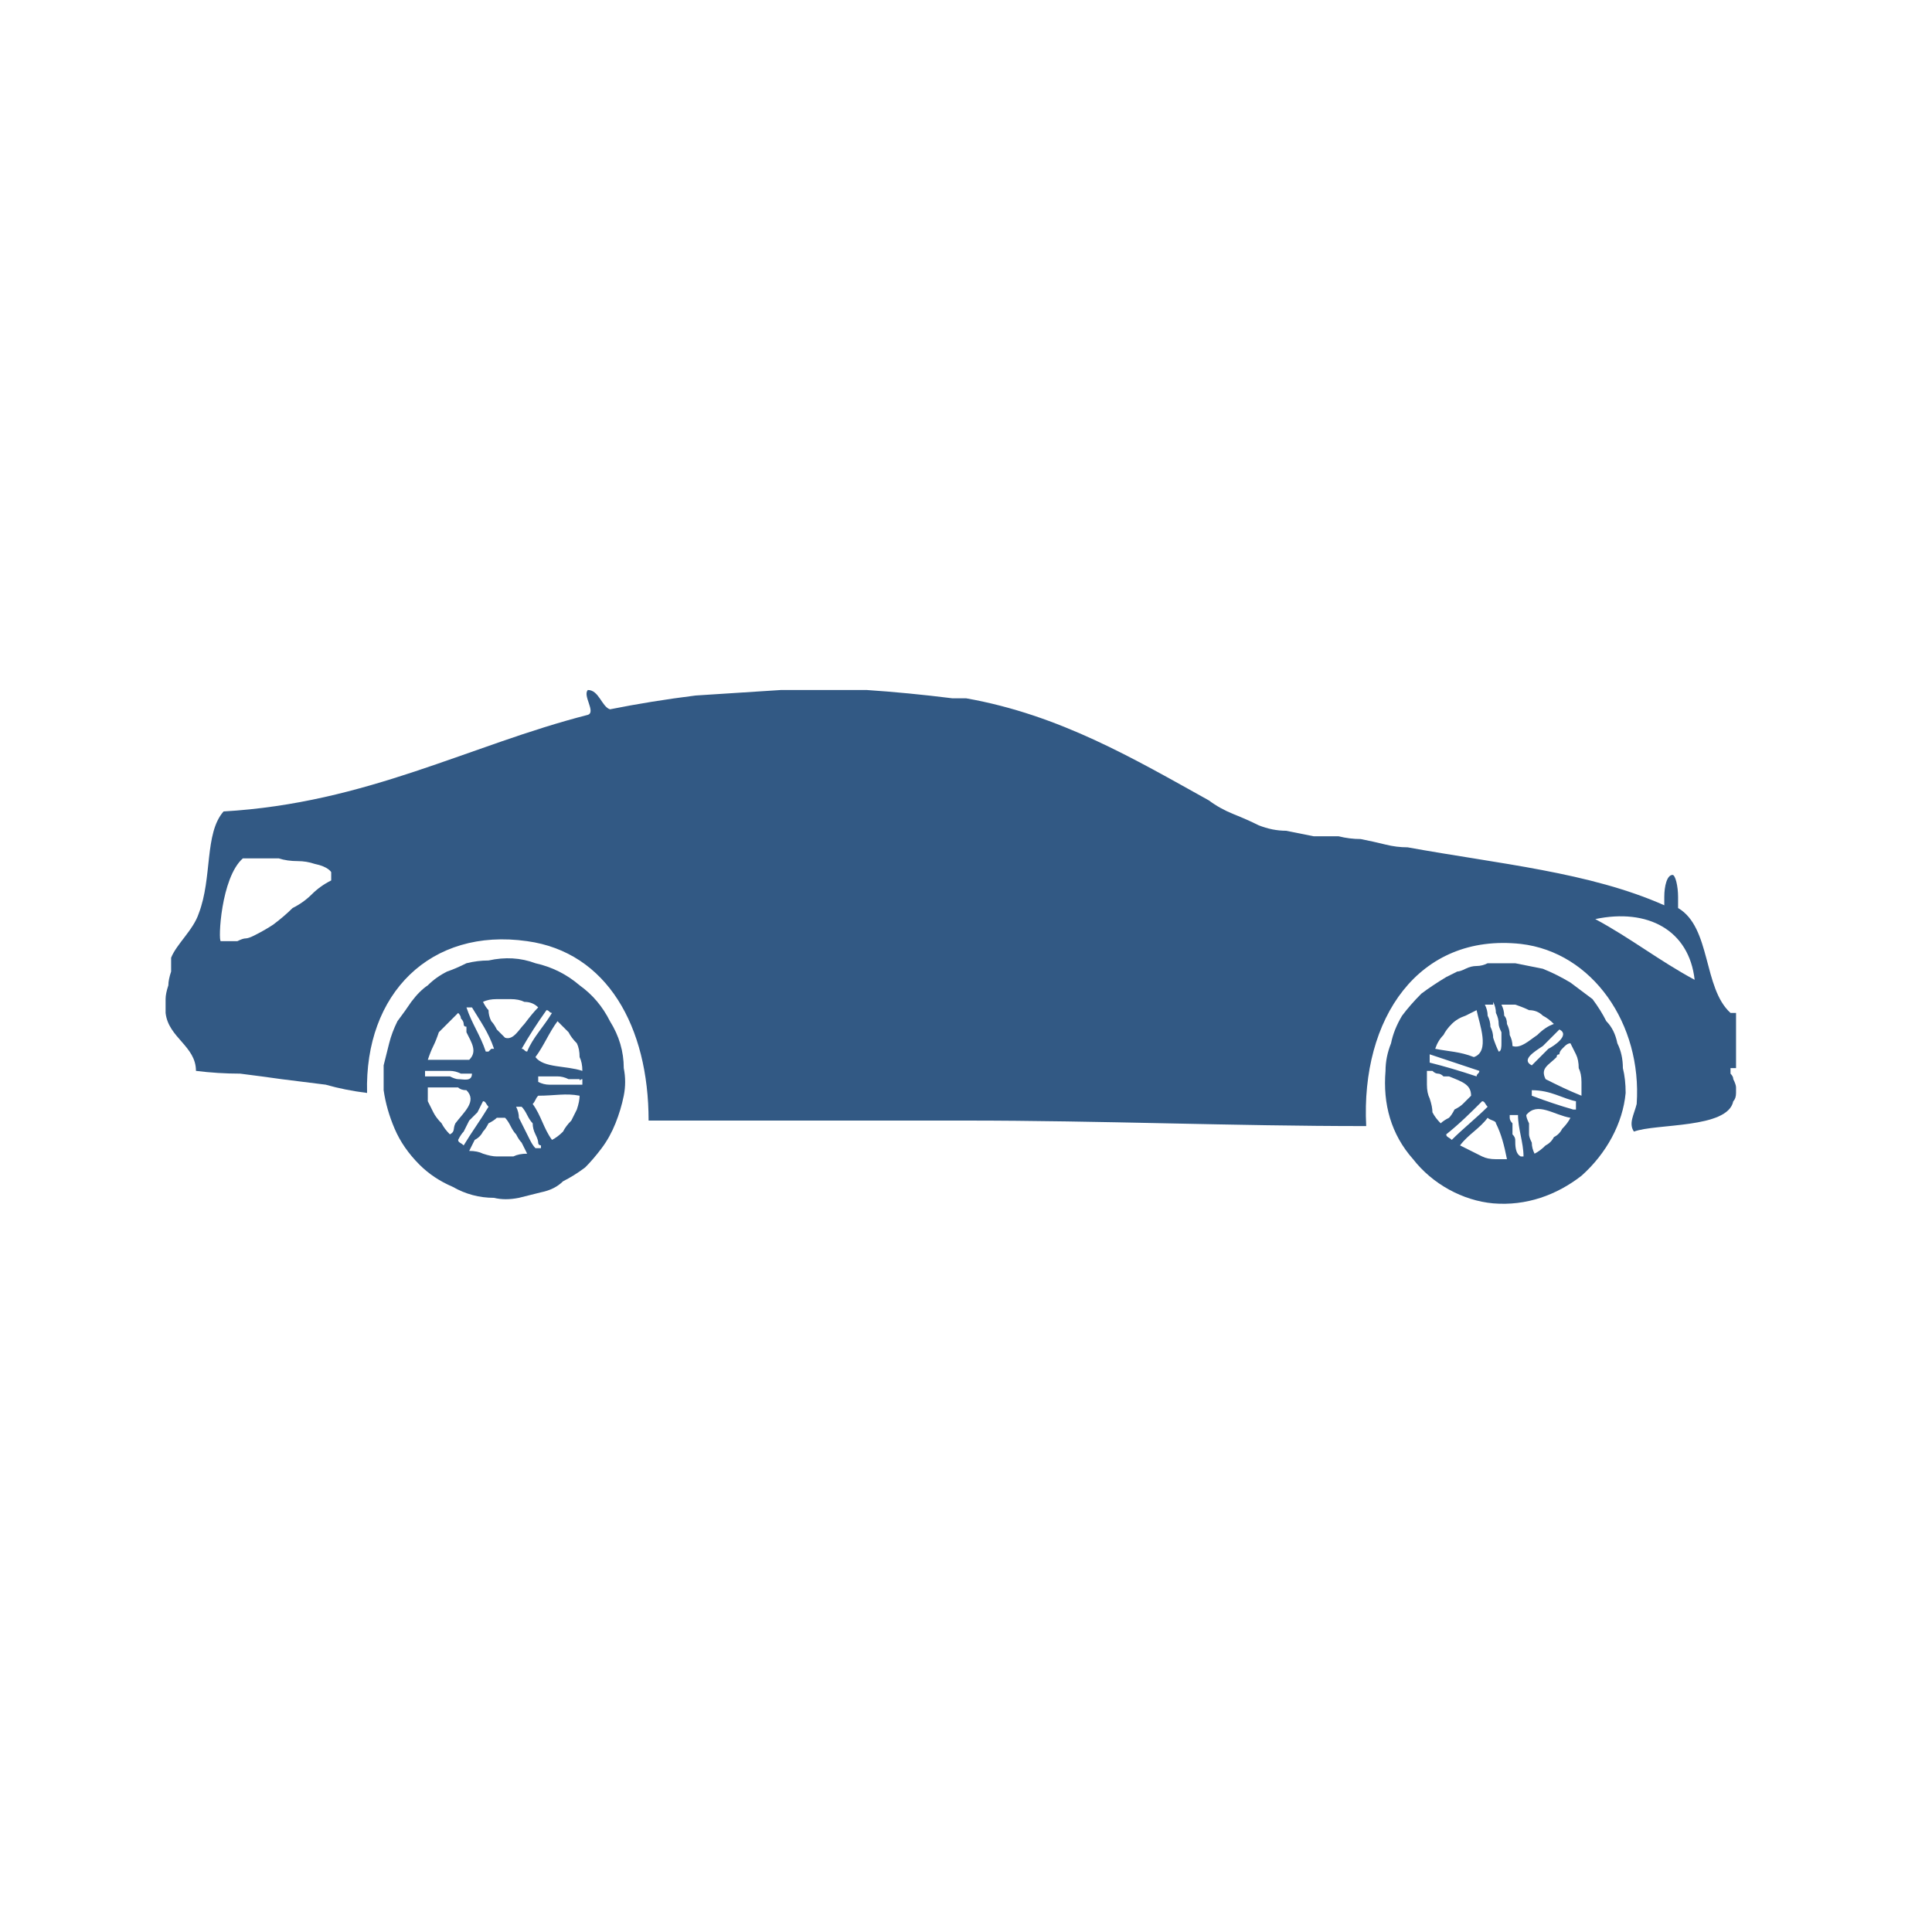 <?xml version="1.0" encoding="UTF-8"?>
<svg xmlns="http://www.w3.org/2000/svg" version="1.2" viewBox="0 0 70 70" width="70" height="70">
  <style>.a{fill:#1c4777}</style>
  <g style="opacity:.9">
    <path fill-rule="evenodd" class="a" d="m22.6 39.7q-0.1 0.5-0.3 1-0.2 0.5-0.5 0.9-0.3 0.4-0.6 0.7-0.4 0.3-0.8 0.5-0.3 0.3-0.8 0.4-0.4 0.1-0.8 0.2-0.5 0.1-0.9 0-0.8 0-1.5-0.4-0.7-0.3-1.2-0.8-0.6-0.6-0.9-1.3-0.3-0.7-0.4-1.4 0-0.5 0-0.9 0.1-0.4 0.2-0.8 0.1-0.4 0.3-0.8 0.3-0.4 0.5-0.7 0.3-0.4 0.6-0.6 0.3-0.3 0.7-0.5 0.3-0.1 0.7-0.3 0.4-0.1 0.8-0.1 0.9-0.2 1.7 0.1 0.9 0.2 1.6 0.8 0.7 0.5 1.1 1.3 0.5 0.8 0.5 1.7 0.1 0.5 0 1zm-1.6-1.4q0-0.3-0.1-0.5-0.2-0.2-0.3-0.4-0.2-0.2-0.4-0.4c-0.3 0.4-0.5 0.9-0.8 1.3 0.3 0.4 1.1 0.3 1.7 0.5q0-0.3-0.1-0.5zm-1.2-1.7q-0.5 0.7-0.9 1.4c0.1 0 0.1 0.1 0.2 0.1 0.2-0.5 0.6-0.9 0.9-1.4-0.1 0-0.1-0.1-0.2-0.1zm-0.8-0.3q-0.2-0.1-0.5-0.1-0.3 0-0.5 0-0.3 0-0.5 0.1 0.1 0.2 0.2 0.3 0 0.2 0.1 0.4 0.1 0.1 0.2 0.3 0.1 0.1 0.3 0.3c0.3 0.1 0.5-0.3 0.7-0.5q0.3-0.4 0.5-0.6-0.2-0.2-0.5-0.2zm-1.9 0.2q0 0-0.1 0 0 0 0 0 0 0-0.1 0c0.2 0.6 0.5 1 0.7 1.6q0.1 0 0.1 0 0 0 0.1-0.1 0 0 0 0 0.1 0 0.1 0c-0.2-0.6-0.5-1-0.8-1.5q0 0 0 0zm-0.9 0.6q-0.1 0.1-0.3 0.3-0.1 0.3-0.2 0.5-0.1 0.2-0.2 0.5h1.5c0.3-0.3 0.1-0.6-0.1-1q0-0.1 0-0.2-0.1 0-0.1-0.1 0-0.1-0.1-0.2 0-0.1-0.1-0.2-0.2 0.2-0.4 0.4zm-0.8 1.9q0.2 0 0.3 0 0.2 0 0.3 0 0.2 0 0.3 0 0.2 0.1 0.3 0.1c0.2 0 0.5 0.1 0.5-0.2q-0.2 0-0.4 0-0.2-0.1-0.4-0.1-0.2 0-0.4 0-0.2 0-0.5 0 0 0.1 0 0.2zm1.1 1.7c0.3-0.4 0.8-0.8 0.4-1.2q-0.2 0-0.3-0.1-0.2 0-0.4 0-0.2 0-0.4 0-0.1 0-0.3 0 0 0.2 0 0.5 0.1 0.2 0.2 0.4 0.1 0.2 0.3 0.4 0.1 0.2 0.3 0.4c0.2-0.1 0.1-0.2 0.2-0.4zm0.3 0.8c0.3-0.5 0.6-0.9 0.9-1.4-0.1-0.1-0.1-0.2-0.2-0.2q-0.1 0.2-0.2 0.4-0.1 0.1-0.3 0.3-0.1 0.2-0.2 0.4-0.1 0.1-0.2 0.3c0 0.1 0.1 0.1 0.2 0.2zm0.7 0.3q0.3 0.1 0.5 0.1 0.3 0 0.6 0 0.2-0.1 0.5-0.1-0.1-0.2-0.2-0.4-0.1-0.1-0.2-0.3-0.1-0.1-0.2-0.3-0.1-0.2-0.2-0.3 0 0 0 0-0.1 0-0.1 0-0.1 0-0.1 0-0.1 0-0.1 0-0.1 0.1-0.3 0.2-0.1 0.2-0.2 0.3-0.1 0.2-0.3 0.3-0.1 0.2-0.2 0.4 0.3 0 0.5 0.1zm2-0.2q0 0 0 0 0.1 0 0.1 0 0-0.1 0-0.1c0 0-0.1 0-0.1-0.1q0-0.1-0.1-0.3-0.1-0.2-0.1-0.4-0.1-0.1-0.2-0.3-0.1-0.2-0.2-0.3c0 0-0.2 0-0.2 0q0.1 0.2 0.1 0.4 0.1 0.2 0.2 0.4 0.1 0.2 0.2 0.4 0.1 0.2 0.2 0.3 0.1 0 0.1 0zm0.9-0.6q0.1-0.2 0.3-0.4 0.1-0.2 0.2-0.4 0.1-0.3 0.1-0.5c-0.5-0.1-0.9 0-1.5 0-0.1 0.1-0.1 0.2-0.2 0.3 0.3 0.4 0.4 0.9 0.7 1.3q0.2-0.1 0.4-0.3zm0.7-1.7q0-0.1 0-0.1 0 0 0-0.1 0 0 0 0c-0.1 0-0.1 0.1-0.1 0q-0.2 0-0.4 0-0.2-0.1-0.4-0.1-0.2 0-0.3 0-0.2 0-0.4 0c0 0.1 0 0.2 0 0.2q0.2 0.1 0.4 0.1 0.2 0 0.4 0 0.2 0 0.4 0 0.2 0 0.4 0 0 0 0 0z"></path>
    <path fill-rule="evenodd" class="a" d="m58.2 37q0.3 0.3 0.4 0.8 0.2 0.4 0.2 0.9 0.1 0.4 0.1 0.9c-0.1 1.1-0.7 2.2-1.6 3-0.9 0.7-2 1.1-3.2 1-1.1-0.1-2.2-0.7-2.9-1.6-0.8-0.9-1.1-2-1-3.2q0-0.5 0.2-1 0.1-0.5 0.4-1 0.3-0.4 0.7-0.8 0.4-0.3 0.9-0.6 0.2-0.1 0.4-0.2 0.1 0 0.3-0.1 0.2-0.1 0.4-0.1 0.2 0 0.4-0.1 0.5 0 1 0 0.5 0.1 1 0.2 0.5 0.2 1 0.5 0.4 0.3 0.8 0.6 0.3 0.4 0.5 0.8zm-2.3 0.9c-0.3 0.2-0.8 0.5-0.4 0.7q0.1-0.1 0.1-0.1 0.1-0.1 0.2-0.2 0.1-0.1 0.1-0.1 0.1-0.1 0.2-0.2c0.2-0.1 0.8-0.5 0.4-0.7-0.2 0.2-0.3 0.3-0.6 0.6zm0-1.1q-0.2-0.2-0.5-0.2-0.2-0.1-0.5-0.2-0.2 0-0.5 0 0.1 0.2 0.1 0.4 0.1 0.1 0.1 0.3 0.1 0.2 0.1 0.4 0.1 0.2 0.1 0.4c0.3 0.1 0.6-0.2 0.9-0.4q0.3-0.3 0.6-0.4-0.2-0.2-0.4-0.3zm-1.8-0.4q-0.1 0-0.1 0-0.1 0-0.1 0 0 0-0.1 0 0.1 0.2 0.1 0.4 0.1 0.2 0.1 0.4 0.1 0.2 0.1 0.4 0.1 0.3 0.2 0.5c0.1 0 0.1-0.2 0.1-0.3q0-0.2 0-0.4-0.1-0.2-0.1-0.3 0-0.2-0.1-0.4 0-0.2-0.1-0.4 0 0 0 0 0 0 0 0.1zm-1 0.4q-0.3 0.1-0.5 0.3-0.2 0.2-0.3 0.4-0.2 0.2-0.3 0.5c0.5 0.1 0.9 0.1 1.4 0.3 0.6-0.2 0.2-1.2 0.1-1.7q-0.2 0.1-0.4 0.2zm-1.3 1.7q0.8 0.2 1.7 0.5c0-0.1 0.1-0.1 0.1-0.2-0.6-0.2-1.2-0.4-1.8-0.6 0 0.1 0 0.2 0 0.3zm-0.1 0.3q0 0 0 0 0 0 0 0zm0 0q0 0.3 0 0.5 0 0.3 0.1 0.5 0.1 0.3 0.1 0.5 0.1 0.2 0.3 0.4 0.1-0.1 0.3-0.2 0.1-0.1 0.2-0.3 0.2-0.1 0.3-0.2 0.2-0.2 0.3-0.3c0-0.4-0.3-0.5-0.8-0.7q-0.1 0-0.2 0-0.1-0.1-0.2-0.1-0.1 0-0.2-0.1-0.1 0-0.2 0zm0.9 2.5c0.4-0.4 0.9-0.8 1.3-1.2-0.1-0.1-0.1-0.2-0.2-0.2-0.4 0.4-0.8 0.8-1.3 1.2 0 0.1 0.1 0.1 0.2 0.2zm0.3 0.2q0.2 0.1 0.4 0.2 0.2 0.1 0.4 0.2 0.2 0.1 0.5 0.1 0.2 0 0.4 0c-0.1-0.5-0.2-0.9-0.4-1.3 0-0.1-0.2-0.1-0.3-0.2-0.3 0.4-0.7 0.6-1 1zm2.2 0.4c0.1 0 0 0 0.1 0 0-0.5-0.2-1-0.2-1.5h-0.3v0.1q0 0.1 0.1 0.2 0 0.1 0 0.2 0 0.1 0 0.2 0.1 0.1 0.1 0.2c0 0.2 0 0.5 0.2 0.6zm0.5-0.1q0.2-0.1 0.4-0.3 0.2-0.1 0.3-0.3 0.2-0.1 0.3-0.3 0.2-0.2 0.3-0.4c-0.6-0.1-1.2-0.6-1.6-0.1q0 0.1 0.1 0.3 0 0.2 0 0.4 0 0.1 0.1 0.3 0 0.2 0.1 0.4zm1.5-1.6q0-0.1 0-0.1 0 0 0-0.1 0 0 0 0 0 0 0-0.1c-0.5-0.1-0.9-0.4-1.6-0.4v0.2q0.8 0.3 1.5 0.5zm0.2-1q0-0.3-0.1-0.5 0-0.3-0.1-0.5-0.1-0.2-0.2-0.4-0.1 0-0.2 0.1 0 0-0.1 0.1-0.1 0.1-0.1 0.2-0.1 0-0.1 0.1c-0.3 0.3-0.6 0.4-0.4 0.8 0.4 0.2 0.8 0.4 1.3 0.6q0-0.3 0-0.5z"></path>
    <path fill-rule="evenodd" class="a" d="m62.8 39.1q0.1 0.2 0.1 0.3 0 0.1 0 0.2 0 0.2-0.1 0.3c-0.2 1-2.8 0.8-3.6 1.1-0.2-0.3 0-0.6 0.1-1 0.2-2.9-1.6-5.5-4.2-5.8-3.7-0.4-5.8 2.7-5.6 6.6-4.9 0-9.6-0.2-14.5-0.2h-11.5c0-3.4-1.5-6.1-4.4-6.5-3.5-0.5-5.9 1.9-5.8 5.5q-0.8-0.1-1.5-0.3-0.8-0.1-1.6-0.2-0.7-0.1-1.5-0.2-0.8 0-1.6-0.1c0-0.9-1-1.2-1.1-2.1q0-0.2 0-0.5 0-0.2 0.1-0.5 0-0.2 0.1-0.5 0-0.2 0-0.5c0.2-0.5 0.8-1 1-1.6 0.5-1.3 0.2-2.9 0.9-3.7 5.2-0.3 8.9-2.4 13.2-3.5 0.3-0.1-0.2-0.7 0-0.9 0.4 0 0.5 0.6 0.8 0.7q1.5-0.3 3.1-0.5 1.5-0.1 3.1-0.2 1.5 0 3.1 0 1.5 0.1 3.1 0.3 0.2 0 0.5 0c3.4 0.6 6.1 2.2 8.8 3.7q0.4 0.3 0.9 0.5 0.5 0.2 0.9 0.4 0.5 0.2 1 0.2 0.5 0.1 1 0.2 0.5 0 0.9 0 0.4 0.1 0.8 0.1 0.5 0.1 0.9 0.2 0.4 0.1 0.8 0.1c3.3 0.6 6.6 0.9 9.3 2.1q0 0 0-0.1 0 0 0-0.1 0 0 0 0 0-0.1 0-0.1c0-0.4 0.1-0.8 0.3-0.8 0.1 0 0.2 0.4 0.2 0.8q0 0.1 0 0.1 0 0.1 0 0.1 0 0.1 0 0.1 0 0.1 0 0.1c1.2 0.7 0.9 2.9 1.9 3.8h0.2v2h-0.2q0 0.2 0 0.2 0.1 0.1 0.1 0.2zm-50.8-7.3q0 0 0 0 0-0.1 0-0.1 0 0 0-0.1c0 0-0.1-0.2-0.6-0.3q-0.3-0.1-0.6-0.1-0.4 0-0.7-0.1-0.3 0-0.6 0-0.4 0-0.7 0c-0.8 0.7-0.9 3-0.8 3q0.1 0 0.3 0 0.2 0 0.3 0 0.2-0.1 0.3-0.1 0.1 0 0.3-0.1 0.4-0.2 0.7-0.4 0.4-0.3 0.7-0.6 0.4-0.2 0.7-0.5 0.3-0.3 0.7-0.5 0-0.1 0-0.1zm49.4 3.7c-0.2-1.8-1.7-2.6-3.6-2.2 1.3 0.7 2.3 1.5 3.6 2.2z"></path>
  </g>
</svg>
